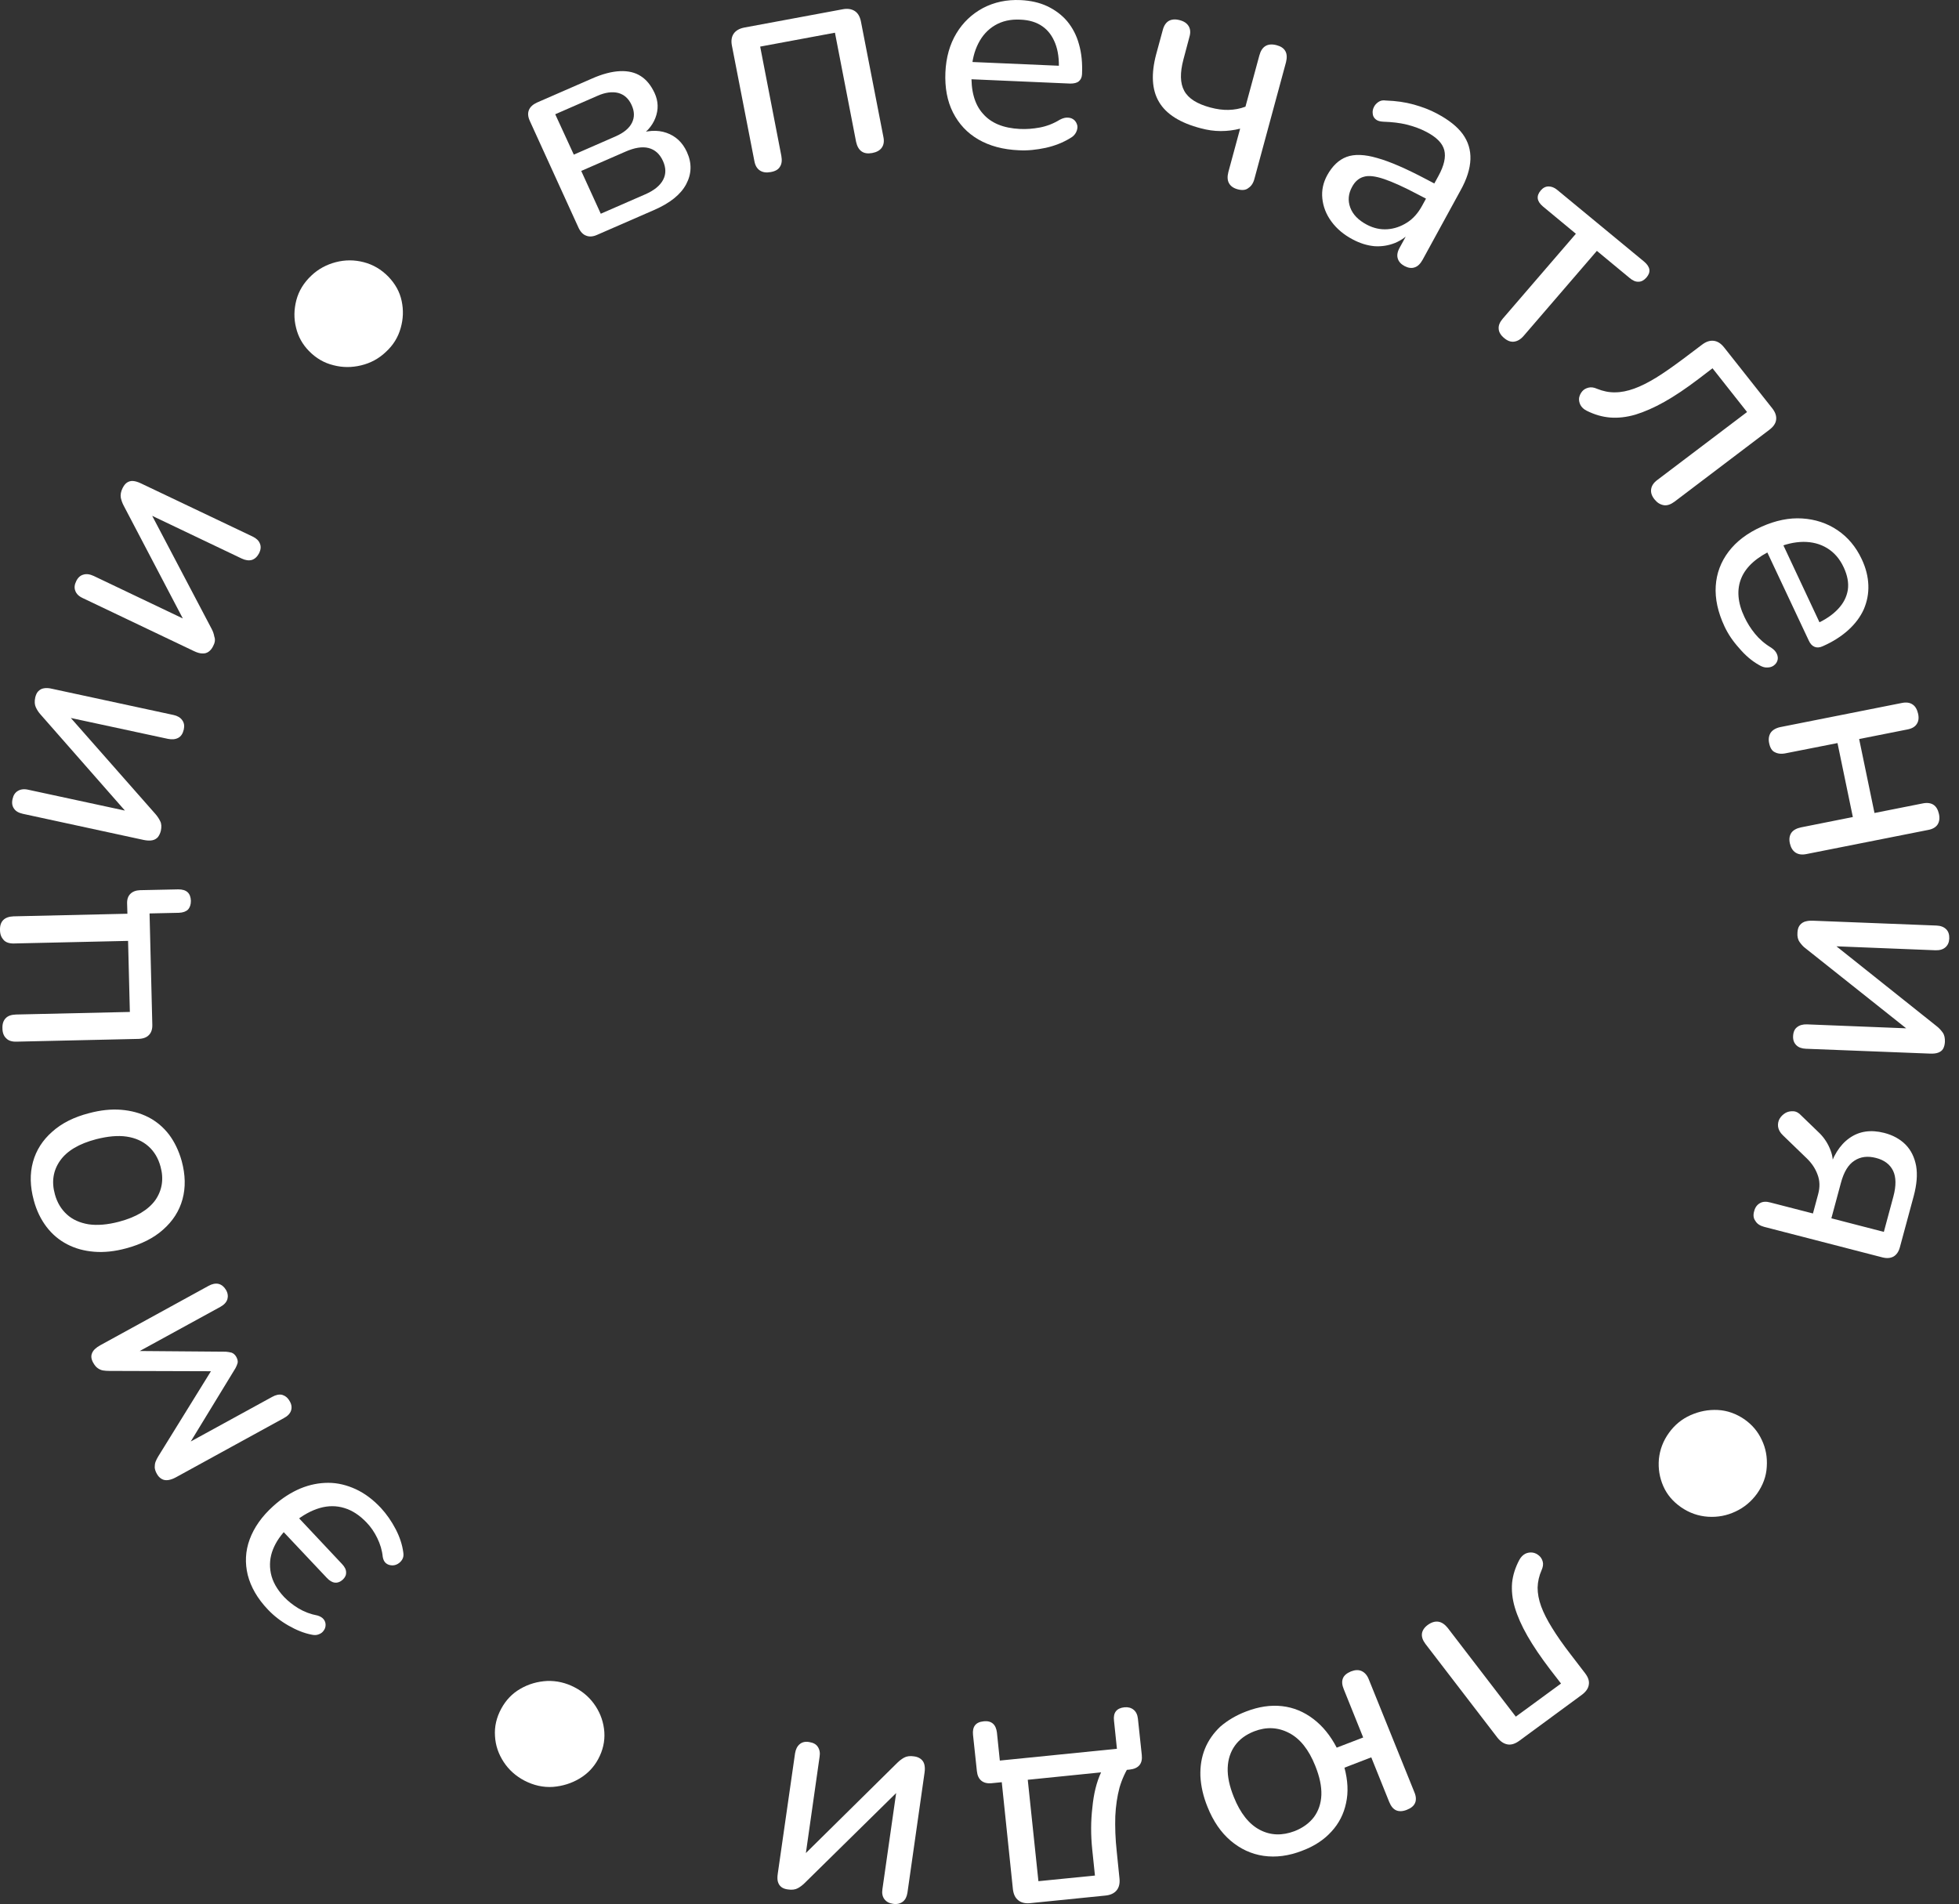 <?xml version="1.0" encoding="UTF-8"?> <svg xmlns="http://www.w3.org/2000/svg" width="143" height="139" viewBox="0 0 143 139" fill="none"><rect x="0" y="0" width="143" height="139" fill="#333333" stroke="none"/> <path d="M104.223 118.623C104.483 118.434 104.742 118.352 104.99 118.387C105.237 118.423 105.461 118.576 105.673 118.835L110.648 125.319L113.949 122.902L113.147 121.865C112.475 120.981 111.921 120.167 111.497 119.425C111.072 118.682 110.766 117.986 110.577 117.35C110.389 116.713 110.33 116.112 110.377 115.546C110.436 114.98 110.613 114.426 110.907 113.872C111.025 113.66 111.167 113.519 111.344 113.424C111.52 113.342 111.697 113.318 111.874 113.342C112.051 113.365 112.204 113.448 112.346 113.566C112.487 113.684 112.57 113.837 112.617 114.014C112.664 114.19 112.629 114.403 112.534 114.615C112.346 115.039 112.251 115.475 112.24 115.9C112.24 116.324 112.322 116.784 112.499 117.267C112.676 117.751 112.947 118.281 113.301 118.847C113.654 119.425 114.102 120.061 114.656 120.78L115.705 122.148C115.929 122.442 116.024 122.714 115.977 122.985C115.941 123.256 115.764 123.503 115.481 123.716L110.896 127.087C110.601 127.299 110.318 127.394 110.047 127.346C109.776 127.299 109.528 127.134 109.304 126.851L104.047 120.002C103.846 119.731 103.764 119.484 103.799 119.236C103.834 119.024 103.976 118.8 104.223 118.623Z" fill="white"></path> <path d="M90.961 124.942C91.881 124.588 92.753 124.458 93.59 124.553C94.427 124.647 95.182 124.965 95.865 125.484C96.549 126.003 97.115 126.698 97.575 127.582L99.508 126.84L98.094 123.327C97.964 123.02 97.94 122.749 98.023 122.537C98.105 122.313 98.306 122.148 98.612 122.018C98.919 121.9 99.178 121.889 99.402 121.995C99.626 122.101 99.803 122.301 99.921 122.608L103.245 130.836C103.375 131.143 103.387 131.414 103.292 131.626C103.198 131.838 102.998 132.003 102.691 132.121C102.396 132.239 102.125 132.251 101.913 132.156C101.701 132.062 101.536 131.862 101.406 131.543L100.098 128.29L98.141 129.044C98.388 129.975 98.435 130.836 98.258 131.626C98.094 132.416 97.74 133.111 97.198 133.701C96.655 134.302 95.948 134.773 95.064 135.103C94.074 135.492 93.13 135.61 92.235 135.481C91.339 135.351 90.537 134.974 89.83 134.373C89.122 133.771 88.557 132.946 88.144 131.909C87.826 131.131 87.661 130.376 87.625 129.657C87.602 128.938 87.708 128.278 87.955 127.665C88.203 127.052 88.58 126.521 89.075 126.05C89.594 125.602 90.219 125.225 90.961 124.942ZM91.551 126.392C90.95 126.627 90.478 126.969 90.148 127.429C89.818 127.889 89.641 128.431 89.618 129.056C89.594 129.693 89.747 130.4 90.066 131.19C90.537 132.369 91.174 133.17 91.963 133.583C92.753 133.995 93.59 134.019 94.498 133.677C95.099 133.441 95.571 133.099 95.913 132.651C96.243 132.203 96.431 131.661 96.455 131.036C96.478 130.4 96.325 129.693 96.007 128.903C95.535 127.724 94.899 126.922 94.097 126.51C93.284 126.085 92.435 126.05 91.551 126.392Z" fill="white"></path> <path d="M82.085 124.635C82.344 124.611 82.568 124.67 82.745 124.812C82.922 124.953 83.028 125.165 83.063 125.46L83.346 128.113C83.417 128.761 83.11 129.115 82.45 129.185L81.354 129.291L82.521 128.761C82.167 129.303 81.896 129.893 81.719 130.506C81.554 131.13 81.448 131.826 81.413 132.58C81.389 133.347 81.413 134.219 81.519 135.174L81.719 137.143C81.755 137.496 81.684 137.791 81.507 138.003C81.33 138.215 81.059 138.345 80.694 138.38L75.2 138.934C74.835 138.97 74.54 138.899 74.328 138.722C74.104 138.545 73.986 138.286 73.939 137.921L73.031 129.197L74.057 130.011L72.406 130.176C72.088 130.211 71.829 130.152 71.64 129.999C71.451 129.845 71.345 129.621 71.31 129.303L71.027 126.651C70.968 126.05 71.216 125.719 71.793 125.661C72.088 125.625 72.312 125.684 72.477 125.826C72.642 125.967 72.736 126.191 72.772 126.474L72.984 128.525L81.531 127.665L81.318 125.613C81.248 125.024 81.507 124.694 82.085 124.635ZM80.375 129.386L75.023 129.928L75.801 137.331L79.927 136.919L79.727 134.997C79.621 133.96 79.621 132.946 79.739 131.956C79.833 130.954 80.045 130.093 80.375 129.386Z" fill="white"></path> <path d="M66.724 128.219C66.913 128.242 67.066 128.301 67.196 128.396C67.326 128.49 67.42 128.62 67.467 128.785C67.514 128.95 67.526 129.162 67.49 129.398L66.241 138.168C66.194 138.463 66.088 138.687 65.899 138.829C65.71 138.97 65.475 139.029 65.18 138.982C64.909 138.946 64.697 138.829 64.555 138.64C64.414 138.451 64.367 138.204 64.414 137.909L65.522 130.152L66.088 130.235L58.743 137.461C58.602 137.603 58.437 137.732 58.248 137.838C58.06 137.944 57.812 137.98 57.517 137.933C57.317 137.909 57.152 137.85 57.034 137.756C56.916 137.661 56.834 137.544 56.786 137.379C56.739 137.225 56.739 137.013 56.775 136.777L58.036 127.995C58.083 127.712 58.189 127.488 58.366 127.335C58.543 127.181 58.779 127.123 59.05 127.17C59.356 127.217 59.569 127.323 59.698 127.523C59.828 127.724 59.875 127.959 59.828 128.242L58.72 136.023L58.154 135.94L65.498 128.69C65.64 128.549 65.805 128.419 65.993 128.313C66.182 128.207 66.43 128.172 66.724 128.219Z" fill="white"></path> <path d="M41.956 123.185C42.593 123.515 43.1 123.975 43.477 124.553C43.854 125.13 44.066 125.767 44.114 126.439C44.161 127.123 44.008 127.783 43.666 128.419C43.347 129.009 42.9 129.48 42.31 129.834C41.721 130.188 41.072 130.388 40.365 130.447C39.658 130.494 38.962 130.341 38.278 129.987C37.654 129.657 37.147 129.209 36.769 128.632C36.392 128.054 36.168 127.429 36.133 126.734C36.086 126.05 36.239 125.378 36.593 124.73C36.934 124.105 37.394 123.622 37.995 123.28C38.585 122.938 39.245 122.749 39.941 122.714C40.624 122.69 41.308 122.843 41.956 123.185Z" fill="white"></path> <path d="M27.799 110.076C28.211 110.524 28.577 111.043 28.883 111.632C29.19 112.222 29.366 112.788 29.437 113.318C29.473 113.53 29.449 113.695 29.366 113.837C29.284 113.978 29.178 114.084 29.037 114.167C28.895 114.249 28.753 114.285 28.588 114.273C28.424 114.261 28.294 114.214 28.176 114.12C28.058 114.025 27.976 113.872 27.94 113.66C27.893 113.177 27.752 112.717 27.539 112.281C27.327 111.845 27.068 111.467 26.761 111.149C26.254 110.619 25.724 110.265 25.134 110.088C24.557 109.911 23.956 109.911 23.343 110.088C22.73 110.265 22.105 110.607 21.48 111.114L21.492 110.477L24.969 114.179C25.158 114.379 25.264 114.579 25.264 114.78C25.276 114.98 25.193 115.157 25.017 115.322C24.828 115.487 24.639 115.558 24.439 115.534C24.238 115.511 24.05 115.393 23.861 115.192L20.372 111.491L21.044 111.503C20.513 112.021 20.148 112.552 19.924 113.118C19.7 113.684 19.653 114.261 19.771 114.851C19.889 115.44 20.207 116.018 20.737 116.584C21.032 116.89 21.386 117.173 21.798 117.421C22.211 117.668 22.682 117.845 23.189 117.939C23.378 117.998 23.531 118.092 23.625 118.21C23.72 118.328 23.767 118.47 23.767 118.611C23.767 118.764 23.732 118.894 23.637 119.024C23.555 119.153 23.437 119.248 23.272 119.307C23.119 119.377 22.93 119.377 22.73 119.33C22.187 119.224 21.633 119 21.056 118.67C20.478 118.34 19.983 117.951 19.558 117.503C18.792 116.701 18.309 115.853 18.085 114.98C17.873 114.108 17.908 113.236 18.226 112.375C18.545 111.514 19.11 110.701 19.948 109.947C20.584 109.369 21.256 108.945 21.928 108.662C22.612 108.379 23.284 108.249 23.967 108.249C24.651 108.249 25.311 108.414 25.96 108.709C26.62 109.015 27.221 109.463 27.799 110.076Z" fill="white"></path> <path d="M21.15 102.296C21.291 102.532 21.315 102.767 21.244 102.98C21.173 103.192 20.996 103.38 20.725 103.522L12.839 107.848C12.627 107.966 12.438 108.025 12.273 108.049C12.096 108.072 11.943 108.049 11.801 107.966C11.66 107.884 11.542 107.766 11.448 107.589C11.353 107.424 11.306 107.271 11.294 107.129C11.294 106.988 11.306 106.846 11.353 106.716C11.4 106.587 11.471 106.457 11.554 106.316L15.397 100.103L7.994 100.08C7.805 100.08 7.652 100.068 7.51 100.044C7.381 100.021 7.251 99.962 7.133 99.879C7.015 99.797 6.909 99.667 6.815 99.502C6.662 99.243 6.626 98.995 6.72 98.783C6.803 98.571 7.003 98.382 7.322 98.205L15.208 93.879C15.479 93.725 15.727 93.678 15.951 93.725C16.175 93.784 16.352 93.926 16.493 94.162C16.635 94.397 16.658 94.633 16.599 94.845C16.529 95.069 16.363 95.246 16.092 95.4L9.42 99.054L9.172 98.618L16.493 98.677C16.635 98.689 16.764 98.712 16.906 98.747C17.035 98.795 17.153 98.889 17.248 99.054C17.342 99.231 17.377 99.384 17.342 99.514C17.307 99.643 17.248 99.761 17.189 99.879L13.428 106.045L13.192 105.632L19.865 101.977C20.136 101.824 20.383 101.777 20.596 101.824C20.82 101.895 21.008 102.036 21.15 102.296Z" fill="white"></path> <path d="M13.263 84.754C13.534 85.756 13.558 86.688 13.322 87.548C13.086 88.409 12.615 89.14 11.908 89.764C11.212 90.389 10.304 90.837 9.208 91.132C8.383 91.356 7.605 91.439 6.874 91.38C6.143 91.321 5.495 91.144 4.905 90.837C4.316 90.531 3.809 90.106 3.396 89.564C2.984 89.022 2.665 88.374 2.465 87.619C2.194 86.617 2.17 85.686 2.406 84.825C2.642 83.965 3.113 83.234 3.809 82.621C4.504 81.996 5.4 81.548 6.497 81.265C7.334 81.041 8.112 80.959 8.843 81.017C9.573 81.076 10.234 81.253 10.835 81.56C11.424 81.866 11.931 82.291 12.344 82.833C12.733 83.352 13.051 84 13.263 84.754ZM11.719 85.167C11.554 84.554 11.259 84.059 10.835 83.682C10.41 83.304 9.88 83.069 9.243 82.974C8.607 82.88 7.864 82.951 7.027 83.163C5.766 83.493 4.893 84.012 4.386 84.731C3.88 85.45 3.75 86.275 4.009 87.195C4.174 87.796 4.469 88.279 4.882 88.656C5.294 89.034 5.825 89.269 6.461 89.376C7.098 89.47 7.841 89.411 8.689 89.187C9.939 88.857 10.823 88.326 11.342 87.607C11.837 86.888 11.966 86.063 11.719 85.167Z" fill="white"></path> <path d="M13.935 65.763C13.935 66.034 13.864 66.247 13.723 66.4C13.582 66.541 13.357 66.624 13.063 66.636L10.917 66.683L11.118 74.793C11.13 75.123 11.047 75.383 10.87 75.559C10.705 75.736 10.446 75.831 10.104 75.842L1.215 76.043C0.873 76.055 0.614 75.972 0.449 75.795C0.272 75.63 0.178 75.383 0.178 75.064C0.166 74.746 0.249 74.499 0.414 74.334C0.579 74.157 0.826 74.074 1.168 74.062L9.479 73.874L9.349 68.687L1.038 68.875C0.697 68.887 0.437 68.805 0.272 68.628C0.107 68.451 0.001 68.215 0.001 67.897C-0.011 67.579 0.072 67.331 0.237 67.166C0.402 67.001 0.649 66.907 0.991 66.895L10.257 66.683L9.326 67.614L9.279 65.964C9.267 65.657 9.349 65.421 9.514 65.256C9.679 65.091 9.915 64.997 10.222 64.985L13.016 64.926C13.617 64.926 13.912 65.197 13.935 65.763Z" fill="white"></path> <path d="M11.742 60.647C11.695 60.836 11.625 60.977 11.53 61.107C11.424 61.224 11.294 61.307 11.118 61.342C10.941 61.378 10.729 61.366 10.493 61.319L1.663 59.409C1.357 59.338 1.145 59.221 1.015 59.02C0.885 58.831 0.85 58.596 0.921 58.313C0.98 58.042 1.109 57.853 1.31 57.735C1.51 57.617 1.758 57.582 2.064 57.653L9.88 59.338L9.75 59.892L2.96 52.159C2.83 52.018 2.712 51.841 2.618 51.64C2.524 51.44 2.512 51.204 2.571 50.921C2.618 50.721 2.689 50.568 2.795 50.462C2.901 50.355 3.031 50.273 3.196 50.249C3.361 50.214 3.573 50.226 3.809 50.285L12.662 52.194C12.945 52.253 13.169 52.383 13.299 52.572C13.44 52.76 13.475 52.984 13.416 53.255C13.346 53.55 13.216 53.762 13.004 53.868C12.803 53.975 12.556 53.998 12.261 53.939L4.422 52.253L4.54 51.699L11.353 59.433C11.483 59.586 11.601 59.751 11.695 59.951C11.79 60.128 11.801 60.364 11.742 60.647Z" fill="white"></path> <path d="M15.55 47.185C15.468 47.35 15.362 47.479 15.232 47.574C15.102 47.668 14.949 47.715 14.772 47.703C14.595 47.703 14.395 47.644 14.171 47.538L6.037 43.66C5.754 43.53 5.577 43.353 5.495 43.129C5.412 42.917 5.436 42.681 5.565 42.422C5.683 42.175 5.86 42.009 6.084 41.95C6.308 41.88 6.556 41.915 6.839 42.045L14.03 45.475L13.782 45.982L9.031 36.917C8.937 36.74 8.866 36.551 8.819 36.339C8.784 36.127 8.819 35.891 8.949 35.632C9.043 35.443 9.149 35.313 9.267 35.231C9.397 35.148 9.538 35.101 9.703 35.113C9.88 35.125 10.069 35.184 10.293 35.29L18.439 39.168C18.71 39.298 18.886 39.463 18.969 39.675C19.063 39.888 19.04 40.123 18.922 40.371C18.78 40.642 18.604 40.807 18.38 40.878C18.156 40.937 17.908 40.901 17.637 40.772L10.422 37.329L10.67 36.822L15.444 45.9C15.539 46.077 15.609 46.265 15.645 46.477C15.727 46.69 15.692 46.925 15.55 47.185Z" fill="white"></path> <path d="M28.164 25.694C27.645 26.189 27.044 26.507 26.36 26.672C25.677 26.837 25.005 26.837 24.333 26.66C23.661 26.495 23.071 26.154 22.552 25.623C22.081 25.14 21.763 24.574 21.609 23.914C21.444 23.254 21.456 22.593 21.633 21.91C21.81 21.238 22.175 20.637 22.729 20.118C23.236 19.635 23.837 19.316 24.509 19.14C25.193 18.963 25.865 18.963 26.549 19.14C27.233 19.316 27.834 19.67 28.352 20.2C28.848 20.719 29.178 21.297 29.319 21.969C29.461 22.629 29.437 23.289 29.248 23.949C29.06 24.621 28.706 25.199 28.164 25.694Z" fill="white"></path> <path d="M43.607 17.136C43.3 17.277 43.029 17.301 42.793 17.206C42.557 17.124 42.369 16.924 42.227 16.617L38.679 8.837C38.538 8.53 38.514 8.271 38.608 8.035C38.703 7.799 38.903 7.622 39.21 7.481L43.182 5.748C43.972 5.394 44.679 5.217 45.269 5.194C45.858 5.17 46.365 5.288 46.778 5.559C47.19 5.819 47.52 6.231 47.78 6.785C48.063 7.398 48.075 8 47.839 8.613C47.603 9.226 47.143 9.721 46.483 10.11L46.365 9.85C47.214 9.508 47.98 9.461 48.652 9.697C49.324 9.933 49.819 10.393 50.138 11.088C50.515 11.902 50.491 12.691 50.09 13.446C49.69 14.2 48.911 14.825 47.745 15.332L43.607 17.136ZM41.886 11.289L44.962 9.945C45.54 9.685 45.929 9.367 46.129 8.966C46.33 8.565 46.318 8.129 46.106 7.669C45.894 7.198 45.564 6.903 45.127 6.785C44.703 6.679 44.184 6.738 43.607 6.998L40.53 8.341L41.886 11.289ZM43.854 15.603L47.096 14.188C47.745 13.906 48.181 13.552 48.405 13.127C48.629 12.703 48.617 12.243 48.393 11.748C48.157 11.23 47.803 10.923 47.344 10.805C46.884 10.687 46.318 10.782 45.67 11.065L42.428 12.479L43.854 15.603Z" fill="white"></path> <path d="M56.256 12.562C55.938 12.62 55.678 12.585 55.466 12.444C55.254 12.302 55.124 12.078 55.065 11.748L53.427 3.331C53.356 2.977 53.403 2.683 53.556 2.459C53.71 2.235 53.969 2.081 54.334 2.011L61.502 0.679C61.867 0.608 62.162 0.655 62.398 0.808C62.633 0.962 62.775 1.221 62.846 1.575L64.484 9.992C64.555 10.322 64.508 10.581 64.366 10.781C64.225 10.982 63.989 11.111 63.671 11.17C63.353 11.229 63.093 11.194 62.893 11.053C62.693 10.911 62.563 10.675 62.492 10.357L60.948 2.388L55.49 3.402L57.034 11.371C57.093 11.701 57.069 11.96 56.94 12.161C56.822 12.373 56.598 12.502 56.256 12.562Z" fill="white"></path> <path d="M74.387 10.97C73.22 10.923 72.23 10.652 71.416 10.18C70.603 9.709 69.99 9.049 69.565 8.212C69.141 7.375 68.964 6.396 69.011 5.288C69.058 4.192 69.33 3.237 69.813 2.435C70.296 1.634 70.945 1.021 71.758 0.584C72.572 0.16 73.479 -0.04 74.505 0.007C75.224 0.042 75.872 0.184 76.45 0.455C77.016 0.726 77.511 1.091 77.9 1.551C78.289 2.023 78.584 2.577 78.76 3.225C78.949 3.873 79.02 4.604 78.984 5.418C78.973 5.653 78.89 5.819 78.749 5.936C78.607 6.054 78.395 6.101 78.124 6.101L70.556 5.771L70.615 4.51L77.676 4.816L77.287 5.099C77.322 4.345 77.24 3.708 77.028 3.166C76.815 2.624 76.509 2.211 76.084 1.917C75.66 1.622 75.13 1.457 74.469 1.433C73.762 1.398 73.149 1.539 72.63 1.846C72.112 2.152 71.711 2.588 71.416 3.166C71.121 3.744 70.956 4.404 70.921 5.182V5.312C70.862 6.608 71.133 7.61 71.746 8.294C72.347 8.99 73.243 9.355 74.446 9.414C74.917 9.438 75.401 9.402 75.908 9.308C76.403 9.214 76.898 9.025 77.358 8.742C77.582 8.624 77.794 8.565 77.982 8.589C78.171 8.601 78.312 8.671 78.43 8.777C78.548 8.895 78.607 9.025 78.643 9.178C78.666 9.331 78.631 9.497 78.548 9.662C78.466 9.827 78.324 9.98 78.1 10.098C77.593 10.404 77.016 10.64 76.332 10.793C75.66 10.935 75.012 11.005 74.387 10.97Z" fill="white"></path> <path d="M90.36 13.823C90.042 13.741 89.83 13.587 89.712 13.375C89.594 13.163 89.582 12.892 89.665 12.562L90.525 9.391C90.066 9.509 89.594 9.568 89.111 9.568C88.627 9.568 88.144 9.497 87.661 9.367C86.152 8.978 85.126 8.33 84.607 7.446C84.077 6.561 84.018 5.394 84.395 3.968L84.879 2.188C84.961 1.87 85.114 1.646 85.315 1.528C85.527 1.41 85.786 1.386 86.105 1.469C86.423 1.551 86.635 1.693 86.765 1.905C86.894 2.117 86.918 2.376 86.824 2.695L86.388 4.333C86.128 5.312 86.14 6.078 86.446 6.632C86.753 7.198 87.389 7.587 88.344 7.846C88.828 7.976 89.276 8.035 89.688 8.023C90.101 8.011 90.513 7.941 90.914 7.787L91.928 4.05C92.105 3.379 92.529 3.131 93.178 3.296C93.496 3.379 93.708 3.52 93.826 3.732C93.944 3.944 93.956 4.216 93.873 4.546L91.574 13.033C91.492 13.363 91.339 13.587 91.138 13.717C90.95 13.882 90.678 13.906 90.36 13.823Z" fill="white"></path> <path d="M98.742 17.478C98.093 17.136 97.575 16.7 97.186 16.169C96.797 15.639 96.584 15.073 96.525 14.483C96.466 13.894 96.584 13.34 96.879 12.797C97.256 12.114 97.728 11.666 98.294 11.454C98.86 11.241 99.614 11.265 100.534 11.536C101.465 11.796 102.62 12.302 104.035 13.045L104.954 13.528L104.353 14.636L103.469 14.177C102.467 13.646 101.653 13.281 101.029 13.069C100.392 12.857 99.909 12.797 99.555 12.904C99.201 12.998 98.907 13.245 98.695 13.646C98.423 14.141 98.376 14.648 98.565 15.155C98.754 15.662 99.154 16.075 99.779 16.405C100.274 16.664 100.769 16.77 101.276 16.735C101.783 16.7 102.255 16.535 102.703 16.252C103.151 15.969 103.504 15.568 103.799 15.037L105.001 12.845C105.414 12.09 105.556 11.465 105.426 10.959C105.296 10.452 104.86 10.015 104.117 9.626C103.693 9.402 103.21 9.226 102.691 9.096C102.172 8.966 101.606 8.907 100.97 8.884C100.722 8.872 100.534 8.813 100.416 8.707C100.286 8.601 100.215 8.459 100.204 8.294C100.18 8.129 100.215 7.964 100.286 7.823C100.357 7.67 100.463 7.552 100.616 7.446C100.769 7.339 100.946 7.304 101.17 7.339C101.901 7.363 102.573 7.457 103.21 7.634C103.834 7.811 104.4 8.023 104.895 8.294C105.744 8.742 106.369 9.237 106.77 9.78C107.171 10.334 107.359 10.947 107.336 11.63C107.312 12.314 107.076 13.08 106.605 13.917L103.846 18.963C103.681 19.258 103.493 19.446 103.269 19.517C103.045 19.599 102.797 19.564 102.526 19.423C102.266 19.281 102.101 19.104 102.031 18.869C101.96 18.633 102.007 18.373 102.172 18.079L102.915 16.723L103.092 16.817C102.726 17.23 102.314 17.537 101.83 17.737C101.359 17.925 100.852 18.008 100.333 17.973C99.803 17.925 99.272 17.761 98.742 17.478Z" fill="white"></path> <path d="M109.8 24.68C109.552 24.48 109.411 24.244 109.399 24.008C109.375 23.761 109.481 23.513 109.693 23.266L115.034 17.065L112.629 15.073C112.181 14.695 112.122 14.306 112.476 13.894C112.641 13.705 112.829 13.611 113.041 13.611C113.254 13.611 113.466 13.693 113.666 13.858L120.008 19.093C120.468 19.482 120.527 19.859 120.185 20.26C120.008 20.46 119.82 20.566 119.608 20.566C119.395 20.578 119.183 20.484 118.959 20.295L116.566 18.314L111.226 24.515C111.002 24.775 110.778 24.904 110.53 24.94C110.283 24.975 110.035 24.881 109.8 24.68Z" fill="white"></path> <path d="M120.775 36.457C120.574 36.21 120.492 35.962 120.527 35.714C120.562 35.467 120.704 35.243 120.975 35.042L127.529 30.079L125.007 26.885L123.958 27.686C123.073 28.358 122.248 28.913 121.494 29.337C120.739 29.761 120.032 30.068 119.384 30.268C118.735 30.457 118.11 30.527 117.533 30.48C116.955 30.433 116.389 30.268 115.823 29.985C115.611 29.879 115.458 29.738 115.364 29.561C115.281 29.384 115.246 29.219 115.269 29.042C115.305 28.865 115.375 28.712 115.493 28.571C115.611 28.429 115.764 28.347 115.953 28.299C116.142 28.252 116.342 28.276 116.578 28.382C117.014 28.559 117.462 28.653 117.898 28.641C118.334 28.641 118.794 28.547 119.289 28.37C119.784 28.193 120.315 27.922 120.893 27.569C121.47 27.215 122.119 26.755 122.849 26.213L124.24 25.164C124.535 24.94 124.818 24.845 125.101 24.881C125.384 24.916 125.631 25.081 125.855 25.364L129.368 29.808C129.592 30.091 129.687 30.374 129.651 30.645C129.616 30.916 129.451 31.152 129.156 31.376L122.236 36.622C121.965 36.823 121.706 36.917 121.458 36.882C121.187 36.834 120.975 36.705 120.775 36.457Z" fill="white"></path> <path d="M125.879 45.723C125.396 44.685 125.184 43.707 125.243 42.776C125.301 41.856 125.62 41.007 126.186 40.265C126.751 39.522 127.553 38.909 128.59 38.449C129.616 37.989 130.606 37.789 131.549 37.848C132.504 37.907 133.365 38.19 134.119 38.697C134.874 39.204 135.475 39.911 135.899 40.819C136.206 41.467 136.359 42.092 136.383 42.717C136.406 43.341 136.288 43.919 136.053 44.473C135.805 45.027 135.428 45.534 134.921 45.994C134.414 46.454 133.789 46.854 133.035 47.184C132.823 47.279 132.622 47.291 132.457 47.22C132.28 47.149 132.139 46.996 132.033 46.76L128.862 40.017L130.029 39.486L132.976 45.77L132.54 45.558C133.235 45.251 133.789 44.874 134.178 44.45C134.579 44.025 134.803 43.565 134.886 43.059C134.956 42.552 134.862 42.021 134.591 41.432C134.296 40.795 133.895 40.335 133.377 40.017C132.858 39.699 132.28 39.557 131.632 39.557C130.972 39.569 130.288 39.722 129.581 40.052L129.463 40.111C128.26 40.654 127.471 41.349 127.117 42.186C126.763 43.023 126.834 43.99 127.341 45.051C127.541 45.475 127.789 45.876 128.107 46.265C128.425 46.654 128.814 46.996 129.286 47.279C129.498 47.42 129.64 47.574 129.71 47.75C129.781 47.915 129.793 48.08 129.746 48.222C129.699 48.375 129.604 48.493 129.475 48.587C129.345 48.682 129.192 48.729 128.991 48.729C128.803 48.74 128.602 48.67 128.39 48.54C127.871 48.245 127.4 47.845 126.952 47.314C126.492 46.807 126.138 46.277 125.879 45.723Z" fill="white"></path> <path d="M129.145 54.27C129.074 53.963 129.121 53.704 129.251 53.492C129.392 53.291 129.628 53.15 129.958 53.079L138.811 51.322C139.141 51.252 139.412 51.287 139.613 51.429C139.813 51.558 139.943 51.794 140.014 52.1C140.084 52.419 140.049 52.666 139.908 52.867C139.778 53.067 139.542 53.197 139.212 53.256L135.711 53.951L136.831 59.35L140.332 58.655C140.662 58.584 140.933 58.62 141.134 58.749C141.334 58.879 141.464 59.103 141.534 59.409C141.605 59.716 141.57 59.975 141.44 60.188C141.31 60.388 141.075 60.529 140.745 60.588L131.88 62.345C131.55 62.416 131.278 62.38 131.066 62.239C130.854 62.097 130.724 61.873 130.654 61.567C130.583 61.248 130.63 61.001 130.76 60.8C130.901 60.6 131.137 60.47 131.467 60.4L135.251 59.645L134.131 54.246L130.359 54.989C130.029 55.059 129.758 55.024 129.545 54.906C129.357 54.824 129.215 54.6 129.145 54.27Z" fill="white"></path> <path d="M131.208 68.085C131.219 67.897 131.255 67.732 131.337 67.602C131.42 67.472 131.538 67.366 131.703 67.296C131.868 67.237 132.08 67.201 132.327 67.213L141.358 67.567C141.664 67.579 141.9 67.673 142.065 67.838C142.23 68.003 142.301 68.227 142.289 68.522C142.277 68.793 142.183 69.005 142.006 69.158C141.829 69.312 141.581 69.382 141.275 69.371L133.282 69.052L133.306 68.486L141.381 74.923C141.534 75.041 141.676 75.194 141.805 75.371C141.935 75.548 141.982 75.784 141.971 76.066C141.959 76.267 141.912 76.432 141.841 76.561C141.77 76.691 141.64 76.785 141.487 76.844C141.334 76.903 141.122 76.927 140.874 76.915L131.821 76.561C131.526 76.55 131.29 76.467 131.125 76.302C130.96 76.137 130.878 75.925 130.889 75.654C130.901 75.347 130.995 75.123 131.184 74.982C131.361 74.84 131.608 74.77 131.903 74.781L139.919 75.1L139.896 75.666L131.797 69.229C131.632 69.111 131.502 68.958 131.373 68.781C131.243 68.604 131.184 68.368 131.208 68.085Z" fill="white"></path> <path d="M128.048 88.421C128.119 88.138 128.26 87.949 128.473 87.831C128.673 87.713 128.932 87.702 129.227 87.784L132.339 88.586L132.717 87.183C132.858 86.664 132.846 86.181 132.669 85.733C132.504 85.285 132.233 84.896 131.891 84.566L130.147 82.88C129.934 82.68 129.828 82.468 129.793 82.255C129.769 82.043 129.805 81.855 129.899 81.678C130.005 81.501 130.147 81.359 130.323 81.253C130.5 81.147 130.701 81.112 130.913 81.124C131.113 81.135 131.314 81.242 131.491 81.442L132.858 82.762C133.188 83.104 133.447 83.505 133.624 83.977C133.801 84.436 133.836 84.884 133.73 85.309L133.648 85.603L133.459 85.556C133.778 84.413 134.284 83.588 135.004 83.081C135.723 82.574 136.56 82.456 137.538 82.703C138.186 82.868 138.705 83.163 139.106 83.564C139.507 83.977 139.754 84.495 139.872 85.12C139.978 85.745 139.919 86.476 139.695 87.313L138.682 91.061C138.599 91.368 138.446 91.592 138.234 91.722C138.01 91.851 137.738 91.875 137.408 91.792L128.779 89.564C128.473 89.482 128.26 89.34 128.143 89.14C127.989 88.939 127.966 88.692 128.048 88.421ZM134.379 86.358L133.683 88.939L137.514 89.93L138.21 87.348C138.422 86.558 138.41 85.922 138.186 85.462C137.951 84.99 137.538 84.684 136.937 84.531C136.336 84.377 135.817 84.436 135.369 84.731C134.921 85.014 134.591 85.556 134.379 86.358Z" fill="white"></path> <path d="M121.824 104.606C122.236 104.029 122.767 103.593 123.403 103.31C124.04 103.027 124.7 102.897 125.396 102.932C126.091 102.968 126.74 103.204 127.341 103.616C127.895 104.005 128.319 104.5 128.602 105.113C128.897 105.726 129.015 106.386 128.968 107.082C128.932 107.778 128.685 108.438 128.249 109.051C127.836 109.617 127.317 110.053 126.681 110.347C126.056 110.642 125.384 110.772 124.677 110.725C123.981 110.678 123.321 110.454 122.708 110.029C122.119 109.617 121.682 109.11 121.411 108.485C121.14 107.86 121.034 107.212 121.093 106.516C121.164 105.832 121.399 105.196 121.824 104.606Z" fill="white"></path> </svg> 